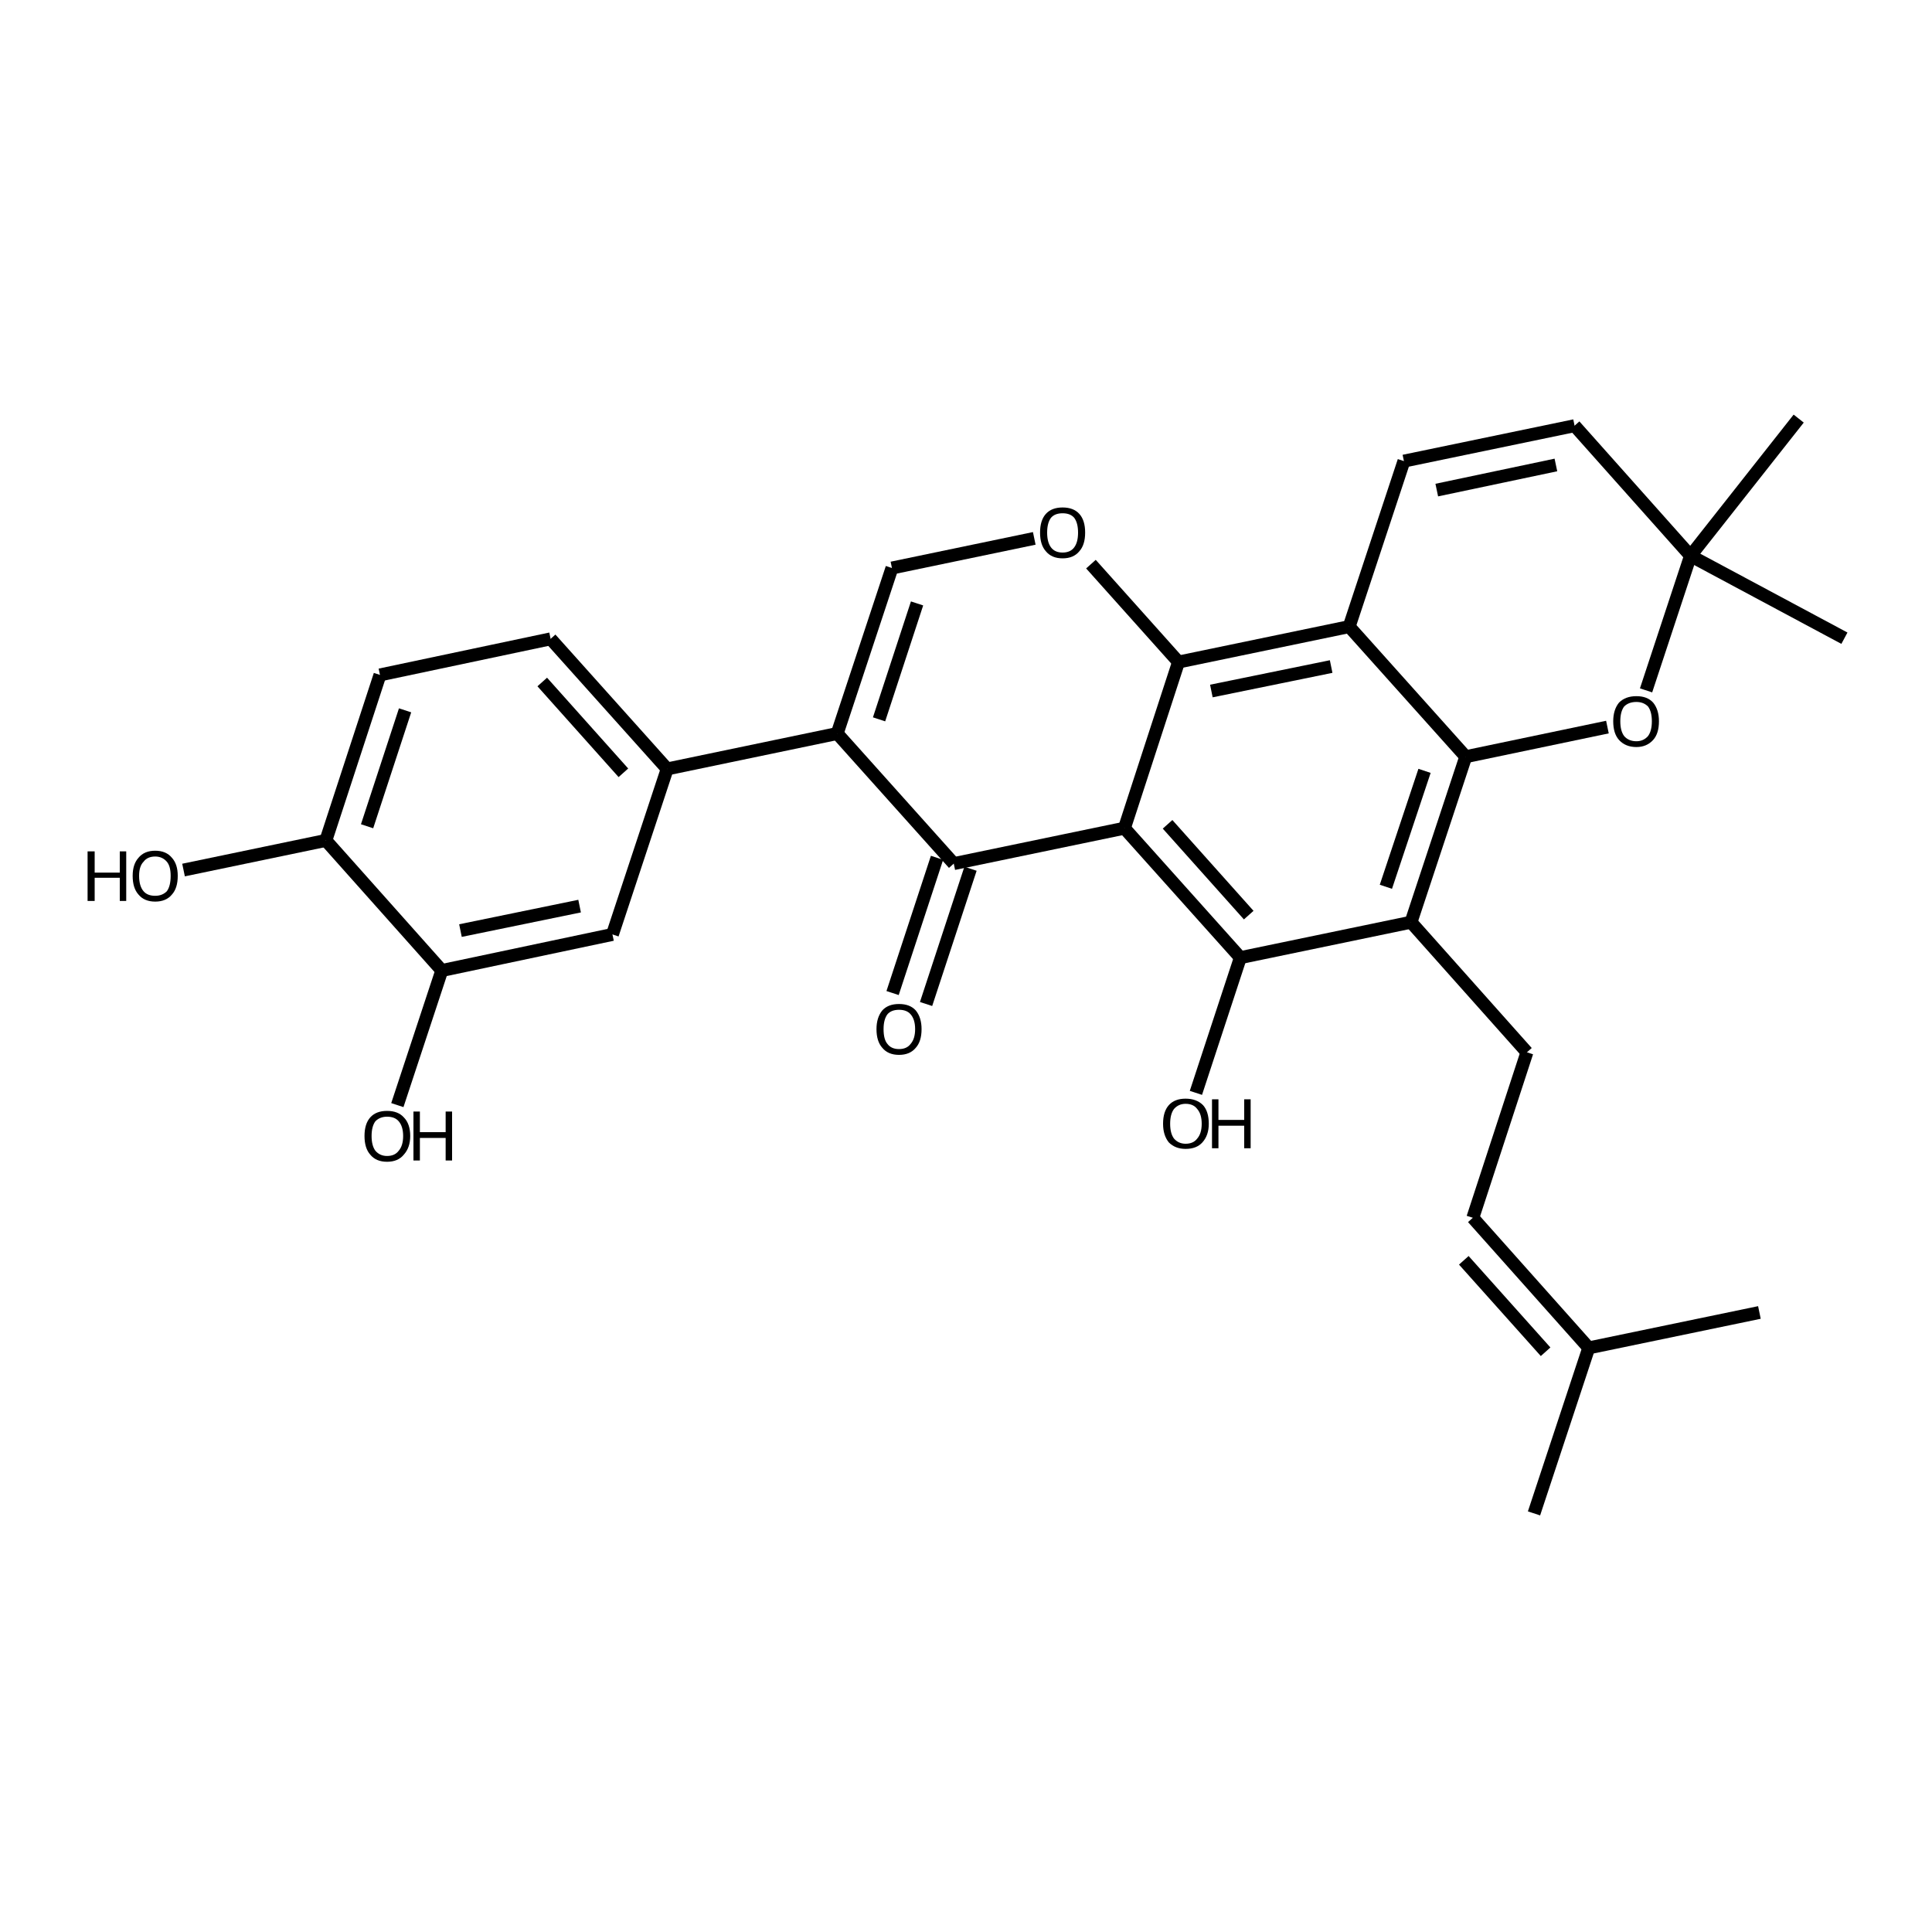 <?xml version='1.0' encoding='iso-8859-1'?>
<svg version='1.1' baseProfile='full'
              xmlns='http://www.w3.org/2000/svg'
                      xmlns:rdkit='http://www.rdkit.org/xml'
                      xmlns:xlink='http://www.w3.org/1999/xlink'
                  xml:space='preserve'
width='300px' height='300px' viewBox='0 0 300 300'>
<!-- END OF HEADER -->
<path class='bond-0 atom-0 atom-1' d='M 238.2,235.0 L 246.7,209.3' style='fill:none;fill-rule:evenodd;stroke:#000000;stroke-width:2.0px;stroke-linecap:butt;stroke-linejoin:miter;stroke-opacity:1' />
<path class='bond-1 atom-1 atom-2' d='M 246.7,209.3 L 228.7,189.1' style='fill:none;fill-rule:evenodd;stroke:#000000;stroke-width:2.0px;stroke-linecap:butt;stroke-linejoin:miter;stroke-opacity:1' />
<path class='bond-1 atom-1 atom-2' d='M 240.0,209.9 L 227.3,195.7' style='fill:none;fill-rule:evenodd;stroke:#000000;stroke-width:2.0px;stroke-linecap:butt;stroke-linejoin:miter;stroke-opacity:1' />
<path class='bond-2 atom-2 atom-3' d='M 228.7,189.1 L 237.1,163.4' style='fill:none;fill-rule:evenodd;stroke:#000000;stroke-width:2.0px;stroke-linecap:butt;stroke-linejoin:miter;stroke-opacity:1' />
<path class='bond-3 atom-3 atom-4' d='M 237.1,163.4 L 219.1,143.2' style='fill:none;fill-rule:evenodd;stroke:#000000;stroke-width:2.0px;stroke-linecap:butt;stroke-linejoin:miter;stroke-opacity:1' />
<path class='bond-4 atom-4 atom-5' d='M 219.1,143.2 L 227.6,117.5' style='fill:none;fill-rule:evenodd;stroke:#000000;stroke-width:2.0px;stroke-linecap:butt;stroke-linejoin:miter;stroke-opacity:1' />
<path class='bond-4 atom-4 atom-5' d='M 215.2,137.7 L 221.2,119.7' style='fill:none;fill-rule:evenodd;stroke:#000000;stroke-width:2.0px;stroke-linecap:butt;stroke-linejoin:miter;stroke-opacity:1' />
<path class='bond-5 atom-5 atom-6' d='M 227.6,117.5 L 249.6,112.9' style='fill:none;fill-rule:evenodd;stroke:#000000;stroke-width:2.0px;stroke-linecap:butt;stroke-linejoin:miter;stroke-opacity:1' />
<path class='bond-6 atom-6 atom-7' d='M 255.6,107.2 L 262.5,86.3' style='fill:none;fill-rule:evenodd;stroke:#000000;stroke-width:2.0px;stroke-linecap:butt;stroke-linejoin:miter;stroke-opacity:1' />
<path class='bond-7 atom-7 atom-8' d='M 262.5,86.3 L 279.3,65.0' style='fill:none;fill-rule:evenodd;stroke:#000000;stroke-width:2.0px;stroke-linecap:butt;stroke-linejoin:miter;stroke-opacity:1' />
<path class='bond-8 atom-7 atom-9' d='M 262.5,86.3 L 286.4,99.1' style='fill:none;fill-rule:evenodd;stroke:#000000;stroke-width:2.0px;stroke-linecap:butt;stroke-linejoin:miter;stroke-opacity:1' />
<path class='bond-9 atom-7 atom-10' d='M 262.5,86.3 L 244.5,66.1' style='fill:none;fill-rule:evenodd;stroke:#000000;stroke-width:2.0px;stroke-linecap:butt;stroke-linejoin:miter;stroke-opacity:1' />
<path class='bond-10 atom-10 atom-11' d='M 244.5,66.1 L 218.0,71.6' style='fill:none;fill-rule:evenodd;stroke:#000000;stroke-width:2.0px;stroke-linecap:butt;stroke-linejoin:miter;stroke-opacity:1' />
<path class='bond-10 atom-10 atom-11' d='M 241.6,72.2 L 223.1,76.1' style='fill:none;fill-rule:evenodd;stroke:#000000;stroke-width:2.0px;stroke-linecap:butt;stroke-linejoin:miter;stroke-opacity:1' />
<path class='bond-11 atom-11 atom-12' d='M 218.0,71.6 L 209.5,97.3' style='fill:none;fill-rule:evenodd;stroke:#000000;stroke-width:2.0px;stroke-linecap:butt;stroke-linejoin:miter;stroke-opacity:1' />
<path class='bond-12 atom-12 atom-13' d='M 209.5,97.3 L 183.0,102.8' style='fill:none;fill-rule:evenodd;stroke:#000000;stroke-width:2.0px;stroke-linecap:butt;stroke-linejoin:miter;stroke-opacity:1' />
<path class='bond-12 atom-12 atom-13' d='M 206.7,103.5 L 188.1,107.3' style='fill:none;fill-rule:evenodd;stroke:#000000;stroke-width:2.0px;stroke-linecap:butt;stroke-linejoin:miter;stroke-opacity:1' />
<path class='bond-13 atom-13 atom-14' d='M 183.0,102.8 L 174.6,128.6' style='fill:none;fill-rule:evenodd;stroke:#000000;stroke-width:2.0px;stroke-linecap:butt;stroke-linejoin:miter;stroke-opacity:1' />
<path class='bond-14 atom-14 atom-15' d='M 174.6,128.6 L 192.6,148.7' style='fill:none;fill-rule:evenodd;stroke:#000000;stroke-width:2.0px;stroke-linecap:butt;stroke-linejoin:miter;stroke-opacity:1' />
<path class='bond-14 atom-14 atom-15' d='M 181.3,128.0 L 193.9,142.1' style='fill:none;fill-rule:evenodd;stroke:#000000;stroke-width:2.0px;stroke-linecap:butt;stroke-linejoin:miter;stroke-opacity:1' />
<path class='bond-15 atom-15 atom-16' d='M 192.6,148.7 L 185.7,169.7' style='fill:none;fill-rule:evenodd;stroke:#000000;stroke-width:2.0px;stroke-linecap:butt;stroke-linejoin:miter;stroke-opacity:1' />
<path class='bond-16 atom-14 atom-17' d='M 174.6,128.6 L 148.1,134.1' style='fill:none;fill-rule:evenodd;stroke:#000000;stroke-width:2.0px;stroke-linecap:butt;stroke-linejoin:miter;stroke-opacity:1' />
<path class='bond-17 atom-17 atom-18' d='M 150.7,134.9 L 143.8,155.9' style='fill:none;fill-rule:evenodd;stroke:#000000;stroke-width:2.0px;stroke-linecap:butt;stroke-linejoin:miter;stroke-opacity:1' />
<path class='bond-17 atom-17 atom-18' d='M 145.5,133.2 L 138.6,154.2' style='fill:none;fill-rule:evenodd;stroke:#000000;stroke-width:2.0px;stroke-linecap:butt;stroke-linejoin:miter;stroke-opacity:1' />
<path class='bond-18 atom-17 atom-19' d='M 148.1,134.1 L 130.0,113.9' style='fill:none;fill-rule:evenodd;stroke:#000000;stroke-width:2.0px;stroke-linecap:butt;stroke-linejoin:miter;stroke-opacity:1' />
<path class='bond-19 atom-19 atom-20' d='M 130.0,113.9 L 138.5,88.2' style='fill:none;fill-rule:evenodd;stroke:#000000;stroke-width:2.0px;stroke-linecap:butt;stroke-linejoin:miter;stroke-opacity:1' />
<path class='bond-19 atom-19 atom-20' d='M 136.5,111.7 L 142.4,93.7' style='fill:none;fill-rule:evenodd;stroke:#000000;stroke-width:2.0px;stroke-linecap:butt;stroke-linejoin:miter;stroke-opacity:1' />
<path class='bond-20 atom-20 atom-21' d='M 138.5,88.2 L 160.6,83.6' style='fill:none;fill-rule:evenodd;stroke:#000000;stroke-width:2.0px;stroke-linecap:butt;stroke-linejoin:miter;stroke-opacity:1' />
<path class='bond-21 atom-19 atom-22' d='M 130.0,113.9 L 103.6,119.4' style='fill:none;fill-rule:evenodd;stroke:#000000;stroke-width:2.0px;stroke-linecap:butt;stroke-linejoin:miter;stroke-opacity:1' />
<path class='bond-22 atom-22 atom-23' d='M 103.6,119.4 L 85.5,99.2' style='fill:none;fill-rule:evenodd;stroke:#000000;stroke-width:2.0px;stroke-linecap:butt;stroke-linejoin:miter;stroke-opacity:1' />
<path class='bond-22 atom-22 atom-23' d='M 96.8,120.0 L 84.2,105.9' style='fill:none;fill-rule:evenodd;stroke:#000000;stroke-width:2.0px;stroke-linecap:butt;stroke-linejoin:miter;stroke-opacity:1' />
<path class='bond-23 atom-23 atom-24' d='M 85.5,99.2 L 59.0,104.8' style='fill:none;fill-rule:evenodd;stroke:#000000;stroke-width:2.0px;stroke-linecap:butt;stroke-linejoin:miter;stroke-opacity:1' />
<path class='bond-24 atom-24 atom-25' d='M 59.0,104.8 L 50.6,130.5' style='fill:none;fill-rule:evenodd;stroke:#000000;stroke-width:2.0px;stroke-linecap:butt;stroke-linejoin:miter;stroke-opacity:1' />
<path class='bond-24 atom-24 atom-25' d='M 62.9,110.3 L 57.0,128.3' style='fill:none;fill-rule:evenodd;stroke:#000000;stroke-width:2.0px;stroke-linecap:butt;stroke-linejoin:miter;stroke-opacity:1' />
<path class='bond-25 atom-25 atom-26' d='M 50.6,130.5 L 68.6,150.7' style='fill:none;fill-rule:evenodd;stroke:#000000;stroke-width:2.0px;stroke-linecap:butt;stroke-linejoin:miter;stroke-opacity:1' />
<path class='bond-26 atom-26 atom-27' d='M 68.6,150.7 L 95.1,145.1' style='fill:none;fill-rule:evenodd;stroke:#000000;stroke-width:2.0px;stroke-linecap:butt;stroke-linejoin:miter;stroke-opacity:1' />
<path class='bond-26 atom-26 atom-27' d='M 71.5,144.5 L 90.0,140.7' style='fill:none;fill-rule:evenodd;stroke:#000000;stroke-width:2.0px;stroke-linecap:butt;stroke-linejoin:miter;stroke-opacity:1' />
<path class='bond-27 atom-26 atom-28' d='M 68.6,150.7 L 61.7,171.6' style='fill:none;fill-rule:evenodd;stroke:#000000;stroke-width:2.0px;stroke-linecap:butt;stroke-linejoin:miter;stroke-opacity:1' />
<path class='bond-28 atom-25 atom-29' d='M 50.6,130.5 L 28.5,135.1' style='fill:none;fill-rule:evenodd;stroke:#000000;stroke-width:2.0px;stroke-linecap:butt;stroke-linejoin:miter;stroke-opacity:1' />
<path class='bond-29 atom-1 atom-30' d='M 246.7,209.3 L 273.2,203.8' style='fill:none;fill-rule:evenodd;stroke:#000000;stroke-width:2.0px;stroke-linecap:butt;stroke-linejoin:miter;stroke-opacity:1' />
<path class='bond-30 atom-15 atom-4' d='M 192.6,148.7 L 219.1,143.2' style='fill:none;fill-rule:evenodd;stroke:#000000;stroke-width:2.0px;stroke-linecap:butt;stroke-linejoin:miter;stroke-opacity:1' />
<path class='bond-31 atom-27 atom-22' d='M 95.1,145.1 L 103.6,119.4' style='fill:none;fill-rule:evenodd;stroke:#000000;stroke-width:2.0px;stroke-linecap:butt;stroke-linejoin:miter;stroke-opacity:1' />
<path class='bond-32 atom-12 atom-5' d='M 209.5,97.3 L 227.6,117.5' style='fill:none;fill-rule:evenodd;stroke:#000000;stroke-width:2.0px;stroke-linecap:butt;stroke-linejoin:miter;stroke-opacity:1' />
<path class='bond-33 atom-21 atom-13' d='M 169.4,87.6 L 183.0,102.8' style='fill:none;fill-rule:evenodd;stroke:#000000;stroke-width:2.0px;stroke-linecap:butt;stroke-linejoin:miter;stroke-opacity:1' />
<path class='atom-6' d='M 250.5 112.0
Q 250.5 110.2, 251.4 109.1
Q 252.4 108.1, 254.1 108.1
Q 255.8 108.1, 256.7 109.1
Q 257.6 110.2, 257.6 112.0
Q 257.6 113.9, 256.7 114.9
Q 255.7 116.0, 254.1 116.0
Q 252.4 116.0, 251.4 114.9
Q 250.5 113.9, 250.5 112.0
M 254.1 115.1
Q 255.2 115.1, 255.9 114.3
Q 256.5 113.5, 256.5 112.0
Q 256.5 110.5, 255.9 109.7
Q 255.2 109.0, 254.1 109.0
Q 252.9 109.0, 252.2 109.7
Q 251.6 110.5, 251.6 112.0
Q 251.6 113.5, 252.2 114.3
Q 252.9 115.1, 254.1 115.1
' fill='#000000'/>
<path class='atom-16' d='M 180.6 174.5
Q 180.6 172.6, 181.5 171.6
Q 182.4 170.6, 184.1 170.6
Q 185.8 170.6, 186.8 171.6
Q 187.7 172.6, 187.7 174.5
Q 187.7 176.3, 186.7 177.4
Q 185.8 178.4, 184.1 178.4
Q 182.5 178.4, 181.5 177.4
Q 180.6 176.3, 180.6 174.5
M 184.1 177.6
Q 185.3 177.6, 185.9 176.8
Q 186.6 176.0, 186.6 174.5
Q 186.6 173.0, 185.9 172.2
Q 185.3 171.4, 184.1 171.4
Q 183.0 171.4, 182.3 172.2
Q 181.7 173.0, 181.7 174.5
Q 181.7 176.0, 182.3 176.8
Q 183.0 177.6, 184.1 177.6
' fill='#000000'/>
<path class='atom-16' d='M 188.2 170.7
L 189.2 170.7
L 189.2 173.9
L 193.2 173.9
L 193.2 170.7
L 194.2 170.7
L 194.2 178.3
L 193.2 178.3
L 193.2 174.8
L 189.2 174.8
L 189.2 178.3
L 188.2 178.3
L 188.2 170.7
' fill='#000000'/>
<path class='atom-18' d='M 136.1 159.8
Q 136.1 158.0, 137.0 156.9
Q 137.9 155.9, 139.6 155.9
Q 141.3 155.9, 142.2 156.9
Q 143.1 158.0, 143.1 159.8
Q 143.1 161.7, 142.2 162.7
Q 141.3 163.8, 139.6 163.8
Q 137.9 163.8, 137.0 162.7
Q 136.1 161.7, 136.1 159.8
M 139.6 162.9
Q 140.8 162.9, 141.4 162.1
Q 142.1 161.3, 142.1 159.8
Q 142.1 158.3, 141.4 157.5
Q 140.8 156.8, 139.6 156.8
Q 138.4 156.8, 137.8 157.5
Q 137.2 158.3, 137.2 159.8
Q 137.2 161.4, 137.8 162.1
Q 138.4 162.9, 139.6 162.9
' fill='#000000'/>
<path class='atom-21' d='M 161.5 82.7
Q 161.5 80.8, 162.4 79.8
Q 163.3 78.8, 165.0 78.8
Q 166.7 78.8, 167.6 79.8
Q 168.5 80.8, 168.5 82.7
Q 168.5 84.6, 167.6 85.6
Q 166.7 86.7, 165.0 86.7
Q 163.3 86.7, 162.4 85.6
Q 161.5 84.6, 161.5 82.7
M 165.0 85.8
Q 166.2 85.8, 166.8 85.0
Q 167.4 84.2, 167.4 82.7
Q 167.4 81.2, 166.8 80.4
Q 166.2 79.7, 165.0 79.7
Q 163.8 79.7, 163.2 80.4
Q 162.6 81.2, 162.6 82.7
Q 162.6 84.2, 163.2 85.0
Q 163.8 85.8, 165.0 85.8
' fill='#000000'/>
<path class='atom-28' d='M 56.6 176.4
Q 56.6 174.5, 57.5 173.5
Q 58.4 172.5, 60.1 172.5
Q 61.8 172.5, 62.7 173.5
Q 63.7 174.5, 63.7 176.4
Q 63.7 178.2, 62.7 179.3
Q 61.8 180.4, 60.1 180.4
Q 58.4 180.4, 57.5 179.3
Q 56.6 178.3, 56.6 176.4
M 60.1 179.5
Q 61.3 179.5, 61.9 178.7
Q 62.6 177.9, 62.6 176.4
Q 62.6 174.9, 61.9 174.1
Q 61.3 173.4, 60.1 173.4
Q 59.0 173.4, 58.3 174.1
Q 57.7 174.9, 57.7 176.4
Q 57.7 177.9, 58.3 178.7
Q 59.0 179.5, 60.1 179.5
' fill='#000000'/>
<path class='atom-28' d='M 64.2 172.6
L 65.2 172.6
L 65.2 175.8
L 69.2 175.8
L 69.2 172.6
L 70.2 172.6
L 70.2 180.2
L 69.2 180.2
L 69.2 176.7
L 65.2 176.7
L 65.2 180.2
L 64.2 180.2
L 64.2 172.6
' fill='#000000'/>
<path class='atom-29' d='M 13.6 132.2
L 14.7 132.2
L 14.7 135.5
L 18.6 135.5
L 18.6 132.2
L 19.6 132.2
L 19.6 139.9
L 18.6 139.9
L 18.6 136.3
L 14.7 136.3
L 14.7 139.9
L 13.6 139.9
L 13.6 132.2
' fill='#000000'/>
<path class='atom-29' d='M 20.6 136.0
Q 20.6 134.2, 21.5 133.2
Q 22.4 132.1, 24.1 132.1
Q 25.8 132.1, 26.7 133.2
Q 27.6 134.2, 27.6 136.0
Q 27.6 137.9, 26.7 138.9
Q 25.8 140.0, 24.1 140.0
Q 22.4 140.0, 21.5 138.9
Q 20.6 137.9, 20.6 136.0
M 24.1 139.1
Q 25.2 139.1, 25.9 138.4
Q 26.5 137.6, 26.5 136.0
Q 26.5 134.5, 25.9 133.8
Q 25.2 133.0, 24.1 133.0
Q 22.9 133.0, 22.3 133.8
Q 21.6 134.5, 21.6 136.0
Q 21.6 137.6, 22.3 138.4
Q 22.9 139.1, 24.1 139.1
' fill='#000000'/>
</svg>
